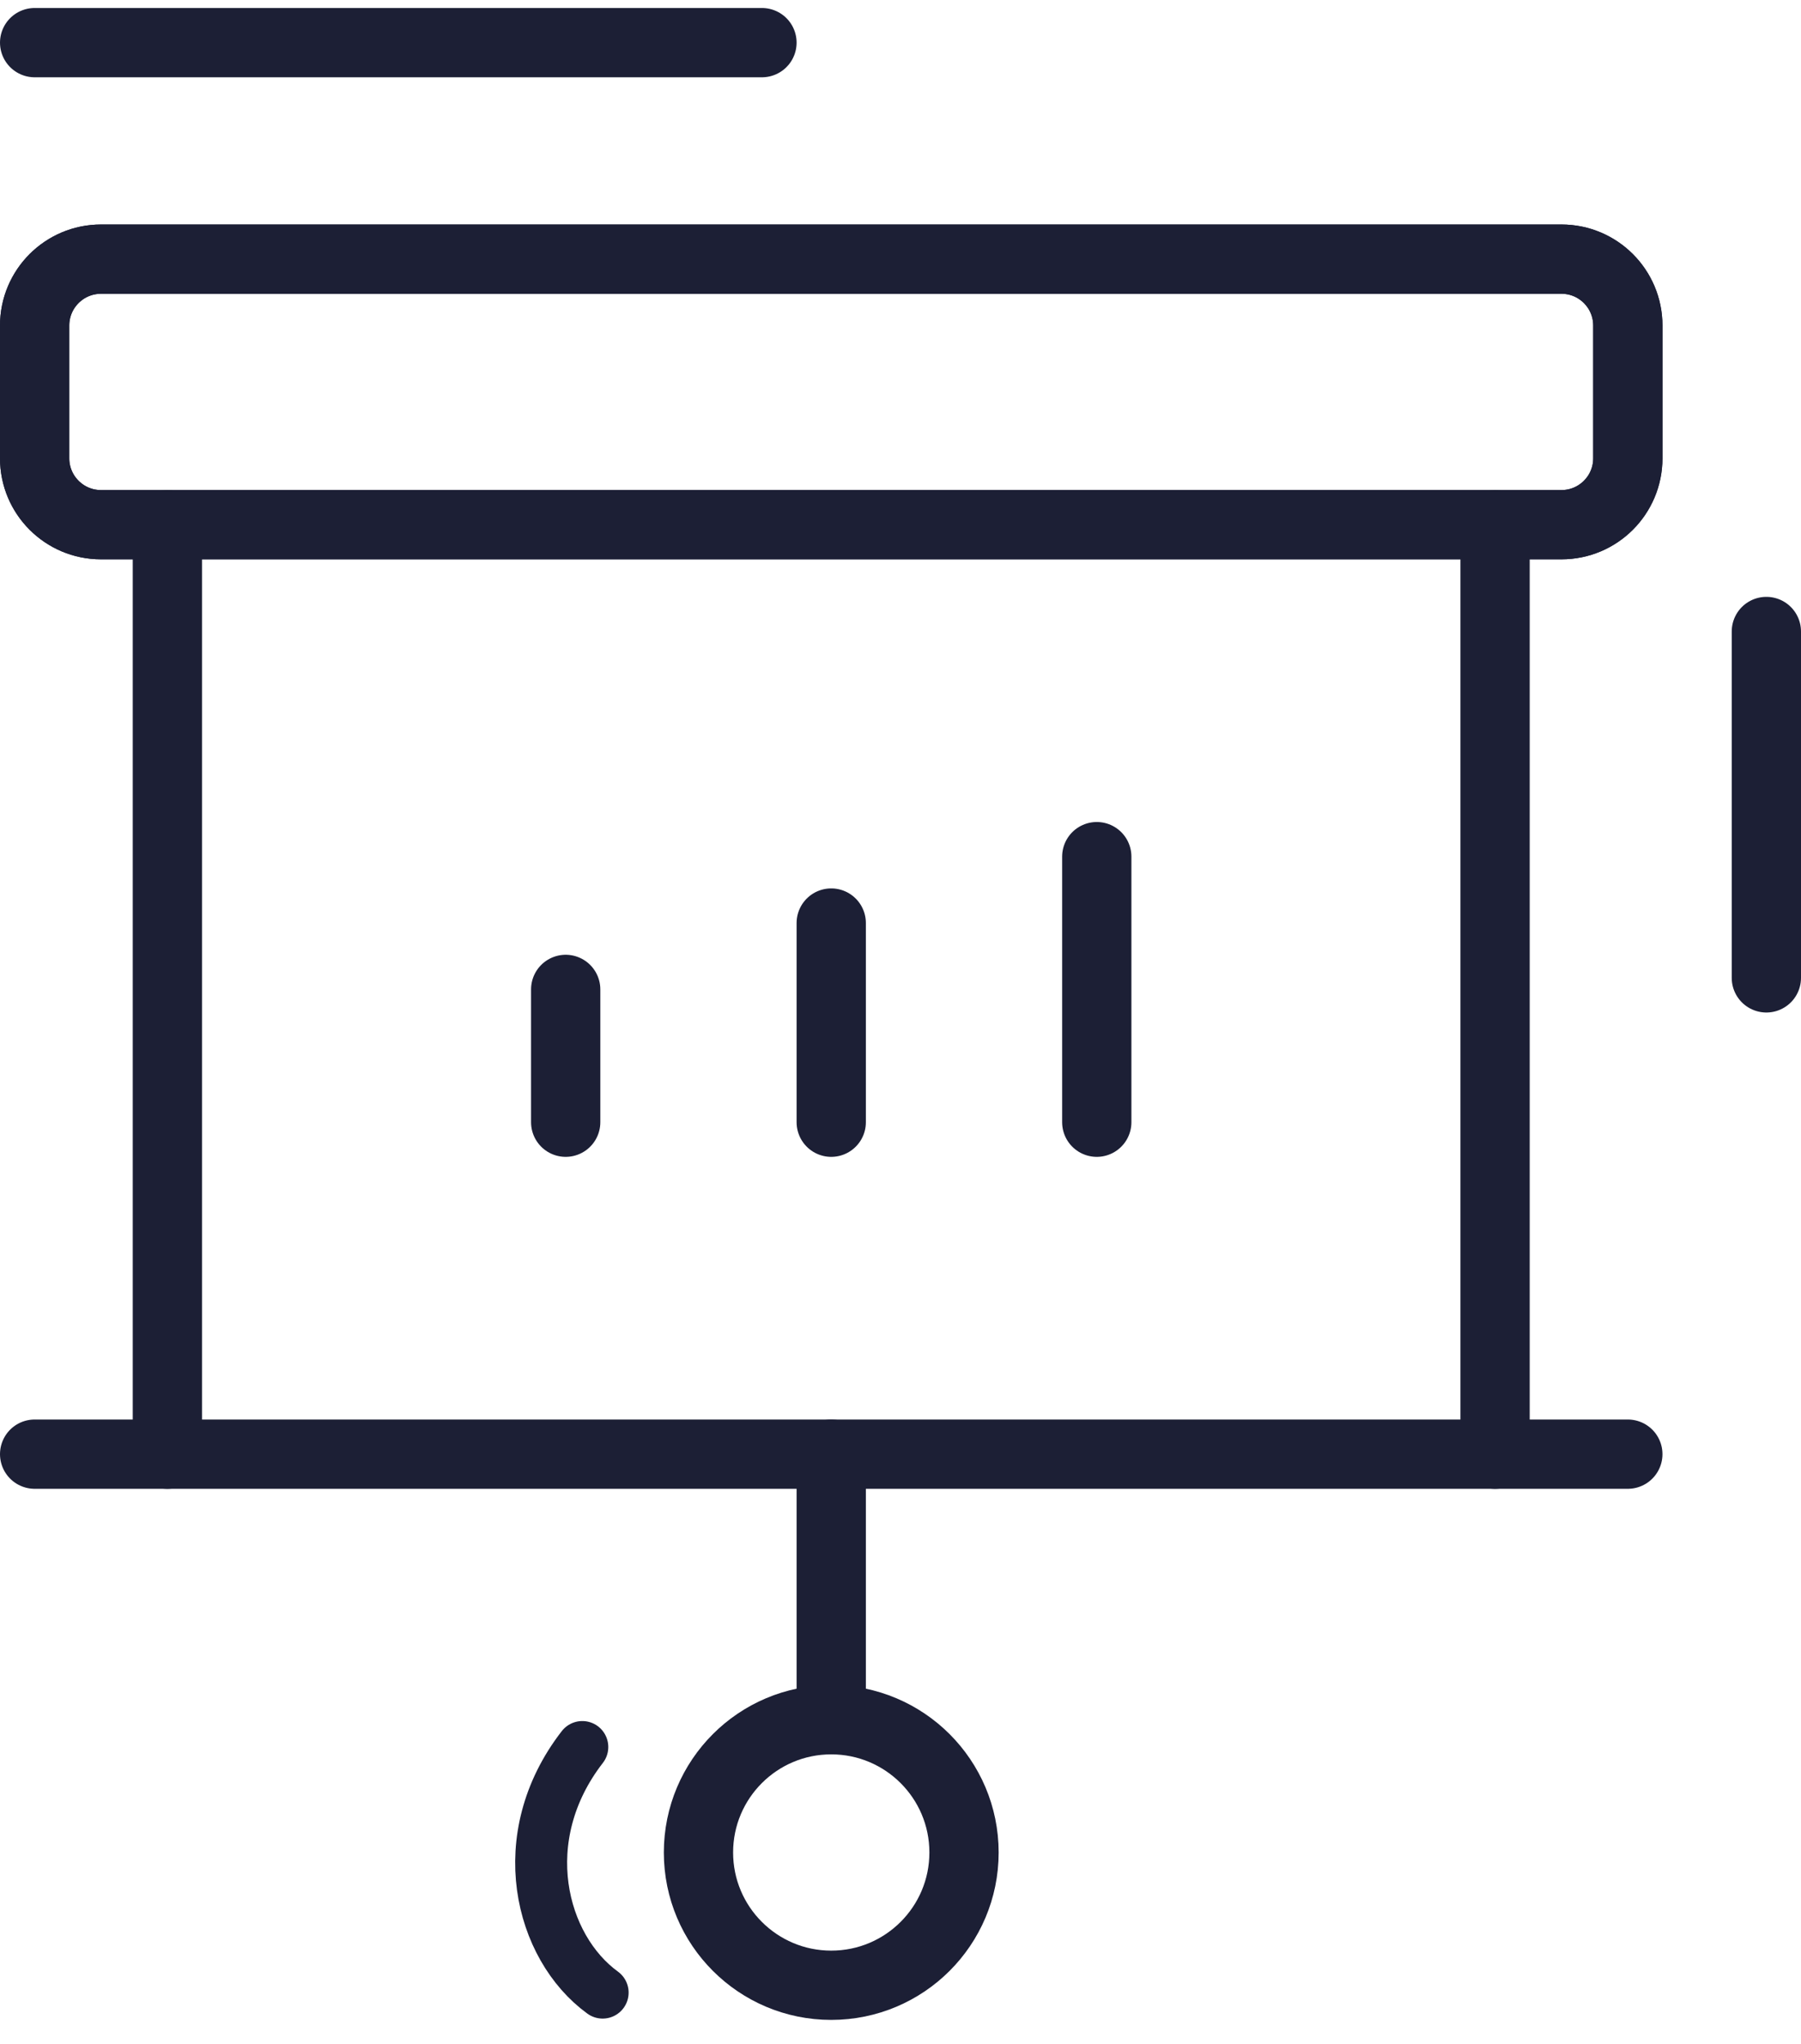 <svg width="100%" height="100%" viewBox="0 0 52 59" fill="none" xmlns="http://www.w3.org/2000/svg">
<path d="M4.833 41.981V15.148" stroke="#1C1F35" stroke-width="2" stroke-linecap="round" stroke-linejoin="round"/>
<path d="M43.167 15.148V41.981" stroke="#1C1F35" stroke-width="2" stroke-linecap="round" stroke-linejoin="round"/>
<path d="M16.333 28.564V32.398" stroke="#1C1F35" stroke-width="2" stroke-linecap="round" stroke-linejoin="round"/>
<path d="M24 26.648V32.398" stroke="#1C1F35" stroke-width="2" stroke-linecap="round" stroke-linejoin="round"/>
<path d="M31.667 24.731V32.398" stroke="#1C1F35" stroke-width="2" stroke-linecap="round" stroke-linejoin="round"/>
<path d="M45.083 7.481H2.917C1.858 7.481 1 8.339 1 9.398V13.231C1 14.29 1.858 15.148 2.917 15.148H45.083C46.142 15.148 47 14.29 47 13.231V9.398C47 8.339 46.142 7.481 45.083 7.481Z" stroke="#1C1F35" stroke-width="2" stroke-linecap="round" stroke-linejoin="round"/>
<path d="M45.083 7.481H2.917C1.858 7.481 1 8.339 1 9.398V13.231C1 14.29 1.858 15.148 2.917 15.148H45.083C46.142 15.148 47 14.29 47 13.231V9.398C47 8.339 46.142 7.481 45.083 7.481Z" stroke="#1C1F35" stroke-width="2" stroke-linecap="round" stroke-linejoin="round"/>
<path d="M17.4 57.526C15.597 56.216 14.788 53.048 16.813 50.436" stroke="#1C1F35" stroke-width="1.5" stroke-linecap="round" stroke-linejoin="round"/>
<path d="M1 1.231H22" stroke="#1C1F35" stroke-width="2" stroke-linecap="round" stroke-linejoin="round"/>
<path d="M51 18.231L51 28.231" stroke="#1C1F35" stroke-width="2" stroke-linecap="round" stroke-linejoin="round"/>
<path d="M24 41.981V49.648" stroke="#1C1F35" stroke-width="2" stroke-linecap="round" stroke-linejoin="round"/>
<path d="M24 57.314C26.117 57.314 27.834 55.598 27.834 53.481C27.834 51.364 26.117 49.648 24 49.648C21.883 49.648 20.167 51.364 20.167 53.481C20.167 55.598 21.883 57.314 24 57.314Z" stroke="#1C1F35" stroke-width="2" stroke-linecap="round" stroke-linejoin="round"/>
<path d="M1 41.981H47" stroke="#1C1F35" stroke-width="2" stroke-linecap="round" stroke-linejoin="round"/>
</svg>
